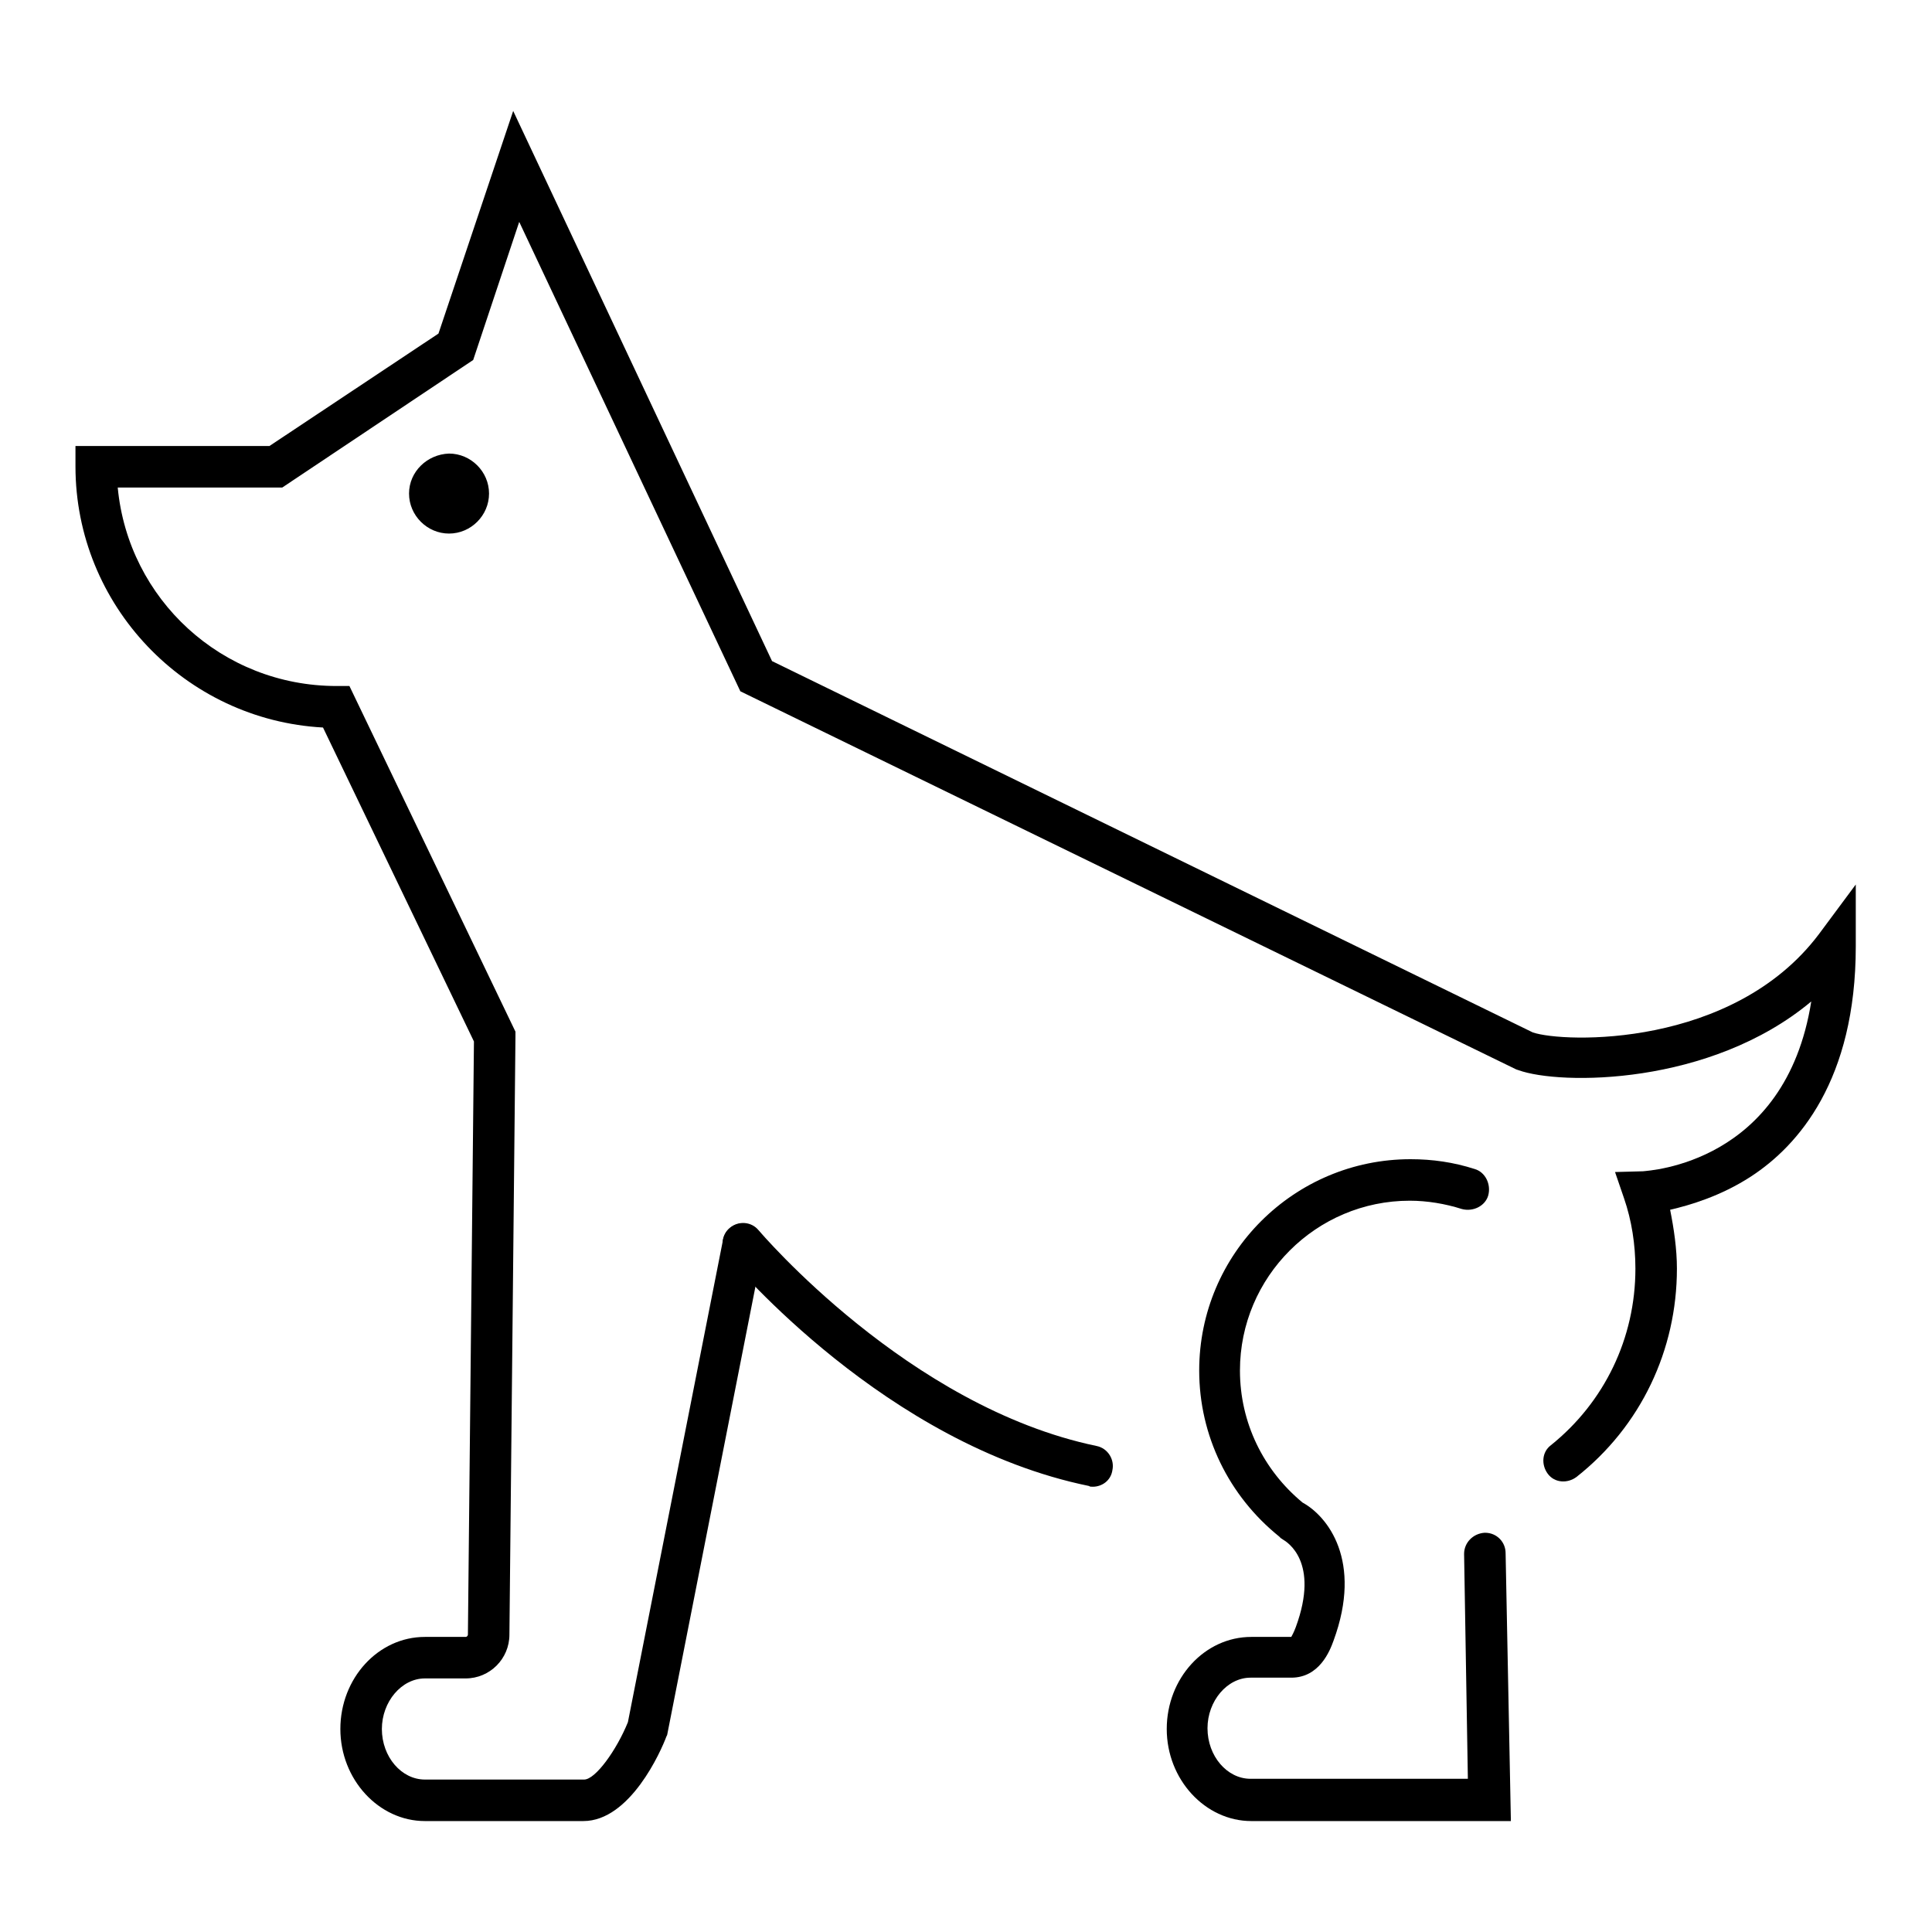 <?xml version="1.0" encoding="utf-8"?>
<!-- Svg Vector Icons : http://www.onlinewebfonts.com/icon -->
<!DOCTYPE svg PUBLIC "-//W3C//DTD SVG 1.1//EN" "http://www.w3.org/Graphics/SVG/1.1/DTD/svg11.dtd">
<svg version="1.1" xmlns="http://www.w3.org/2000/svg" xmlns:xlink="http://www.w3.org/1999/xlink" x="0px" y="0px" viewBox="0 0 256 256" enable-background="new 0 0 256 256" xml:space="preserve">
<g> <path fill="#000000" d="M77.3,241.3H56.3c-6.1,0-11.2-5.5-11.2-12.2s5-12.2,11.2-12.2h5.4c0.2,0,0.3-0.2,0.3-0.3l0.8-78.6l-20-41.6 C24.5,95.4,10,80.2,10,61.8v-2.7h25.7l22.4-14.9L68,14.7l34.3,72.9l100.8,49.2c4.1,1.4,26.5,2.1,37.9-13l4.9-6.6v8.2 c0,17.7-7.6,26.4-13.9,30.5c-4,2.6-8.1,3.8-10.7,4.4c0.5,2.5,0.9,5.2,0.9,7.8c0,10.8-4.8,20.9-13.3,27.6c-1.2,0.9-2.9,0.8-3.8-0.4 c-0.9-1.2-0.8-2.9,0.4-3.8c7.1-5.7,11.2-14.2,11.2-23.4c0-3.2-0.5-6.4-1.5-9.3l-1.2-3.5l3.7-0.1c0.8-0.1,18.9-1,22.3-22.5 c-13.4,11.2-33.3,11.1-38.8,9.1l-0.3-0.1L98.1,91.6L68.8,29.4l-6.1,18.3L37.4,64.6H15.6c1.4,14.8,13.8,26.3,29,26.3h1.7l22,45.8 v0.7l-0.8,79.2c0,3.2-2.6,5.8-5.8,5.8h-5.4c-3.1,0-5.7,3.1-5.7,6.7c0,3.7,2.6,6.7,5.7,6.7h21.1c1.5,0,4.3-3.9,5.8-7.6l12.6-63.9 c0.3-1.5,1.8-2.5,3.2-2.1c1.5,0.3,2.5,1.8,2.1,3.2l-12.7,64.5l-0.1,0.2C87.6,232,83.5,241.3,77.3,241.3z"/> <path fill="#000000" d="M54.2,65.4c0,2.9,2.4,5.3,5.3,5.3c2.9,0,5.3-2.4,5.3-5.3c0-2.9-2.4-5.3-5.3-5.3 C56.6,60.2,54.2,62.5,54.2,65.4C54.2,65.4,54.2,65.4,54.2,65.4z"/> <path fill="#000000" d="M144.8,197c-0.2,0-0.4,0-0.5-0.1c-26.9-5.5-47-29.4-47.9-30.4c-1-1.2-0.8-2.9,0.3-3.8 c1.2-1,2.9-0.8,3.8,0.3c0.2,0.2,19.8,23.4,44.8,28.6c1.5,0.3,2.4,1.8,2.1,3.2C147.2,196.2,146,197,144.8,197z M200.2,241.3h-34.4 c-6.1,0-11.2-5.5-11.2-12.2s5-12.2,11.2-12.2h5.3c0.1-0.2,0.3-0.5,0.6-1.3c3.2-8.7-1.2-11.3-1.7-11.6l-0.3-0.2l-0.2-0.2 c-6.7-5.4-10.6-13.4-10.6-22c0-15.5,12.6-28,28-28c2.9,0,5.7,0.4,8.5,1.3c1.4,0.4,2.2,2,1.8,3.5c-0.4,1.4-2,2.2-3.5,1.8 c-2.2-0.7-4.6-1.1-6.9-1.1c-12.4,0-22.5,10.1-22.5,22.5c0,6.9,3.1,13.2,8.3,17.5c3.3,1.8,8,7.7,4.1,18.3c-0.5,1.4-1.9,4.9-5.6,4.9 h-5.4c-3.1,0-5.7,3.1-5.7,6.7c0,3.7,2.6,6.7,5.7,6.7h28.8l-0.5-29.8c0-1.5,1.2-2.7,2.7-2.8h0.1c1.5,0,2.7,1.2,2.7,2.7L200.2,241.3 L200.2,241.3z"/></g>
</svg>
